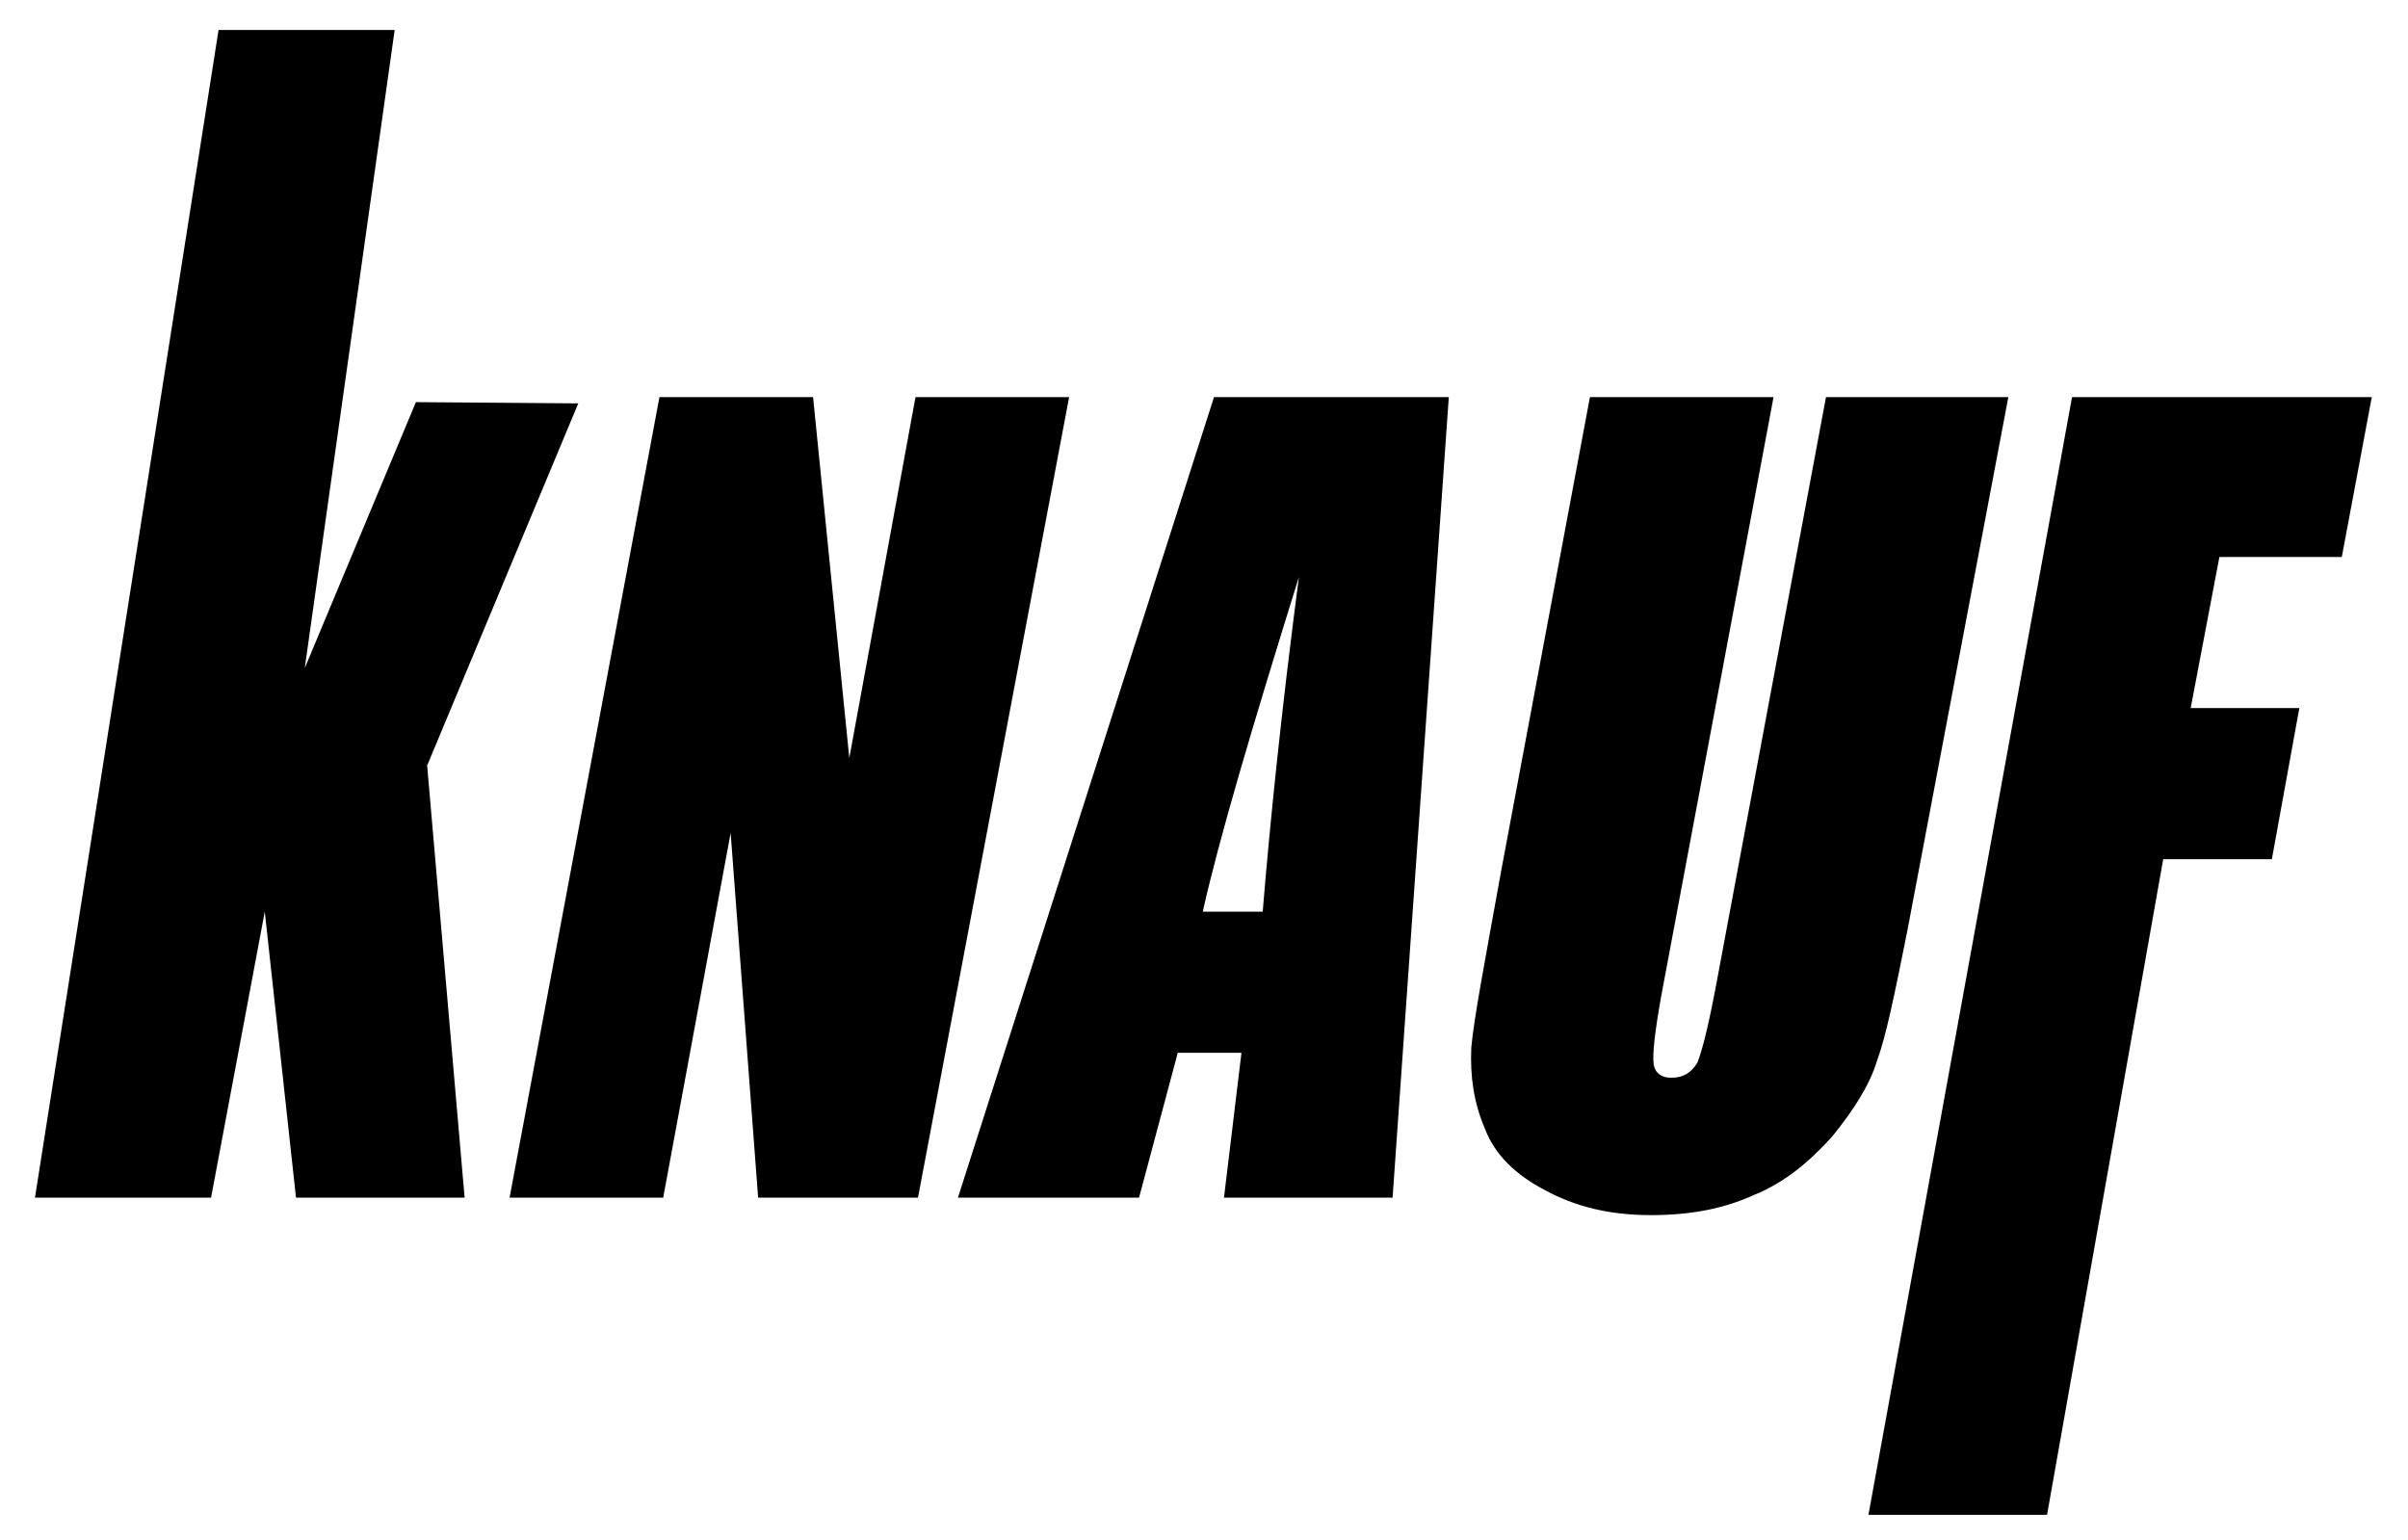 <?xml version="1.0" encoding="UTF-8" standalone="no"?>
<svg
   version="1.1"
   id="knauf-logo"
   x="0px"
   y="0px"
   viewBox="0 0 192.8 123.3"
   style="enable-background:new 0 0 192.8 123.3;"
   xml:space="preserve"
   sodipodi:docname="knauf logo black.svg"
   inkscape:version="1.1 (c68e22c387, 2021-05-23)"
   xmlns:inkscape="http://www.inkscape.org/namespaces/inkscape"
   xmlns:sodipodi="http://sodipodi.sourceforge.net/DTD/sodipodi-0.dtd"
   xmlns="http://www.w3.org/2000/svg"
   xmlns:svg="http://www.w3.org/2000/svg"><defs
     id="defs113892" /><sodipodi:namedview
     id="namedview113890"
     pagecolor="#ffffff"
     bordercolor="#666666"
     borderopacity="1.0"
     inkscape:pageshadow="2"
     inkscape:pageopacity="0.0"
     inkscape:pagecheckerboard="0"
     showgrid="false"
     inkscape:zoom="5.7157675"
     inkscape:cx="96.312524"
     inkscape:cy="61.671507"
     inkscape:window-width="1920"
     inkscape:window-height="1017"
     inkscape:window-x="-8"
     inkscape:window-y="-8"
     inkscape:window-maximized="1"
     inkscape:current-layer="knauf-logo" /><path
     fill="#00ACEC"
     d="M165.9,31.8h24l-2.4,12.8h-9.8l-2.3,12.1h8.7l-2.2,12.1h-8.7l-9.3,52.5h-14.3L165.9,31.8L165.9,31.8z M160.8,31.8h-14.6l-8.8,47.1c-0.6,3.2-1.1,5.2-1.5,6.2c-0.5,0.8-1.1,1.2-2.1,1.2c-0.8,0-1.3-0.4-1.4-1.1c-0.1-0.8,0.1-2.6,0.6-5.4 l9-48h-14.7l-7.1,37.9c-1.3,7.2-2.2,11.9-2.4,14.2c-0.1,2.3,0.2,4.4,1.1,6.5c0.8,2.1,2.5,3.7,4.8,4.9c2.4,1.3,5.1,2,8.5,2 c3.1,0,5.8-0.5,8.2-1.6c2.5-1,4.5-2.7,6.3-4.7c1.7-2.1,3-4.1,3.6-6.1c0.7-1.9,1.4-5.3,2.4-10.3L160.8,31.8L160.8,31.8z M101.1,73 c0.6-7.3,1.5-16.1,2.9-26.8c-3.8,12.2-6.4,21-7.7,26.8H101.1L101.1,73z M116,31.8l-4.5,64.1H98l1.4-11.6h-5.1l-3.1,11.6H76.7 l20.5-64.1L116,31.8L116,31.8z M85.6,31.8H73.3l-5.3,28.9l-2.9-28.9H52.8l-12,64.1h12.3l5.4-29.2l2.2,29.2h12.8L85.6,31.8 L85.6,31.8z M46.3,32.3l-12.1,29l3,34.6H23.7L21.2,73l-4.3,22.9H2.8L17.5,2.4h14.1l-7.2,51.1l8.9-21.3L46.3,32.3L46.3,32.3z"
     id="path113887"
     style="fill:#000000" /></svg>
